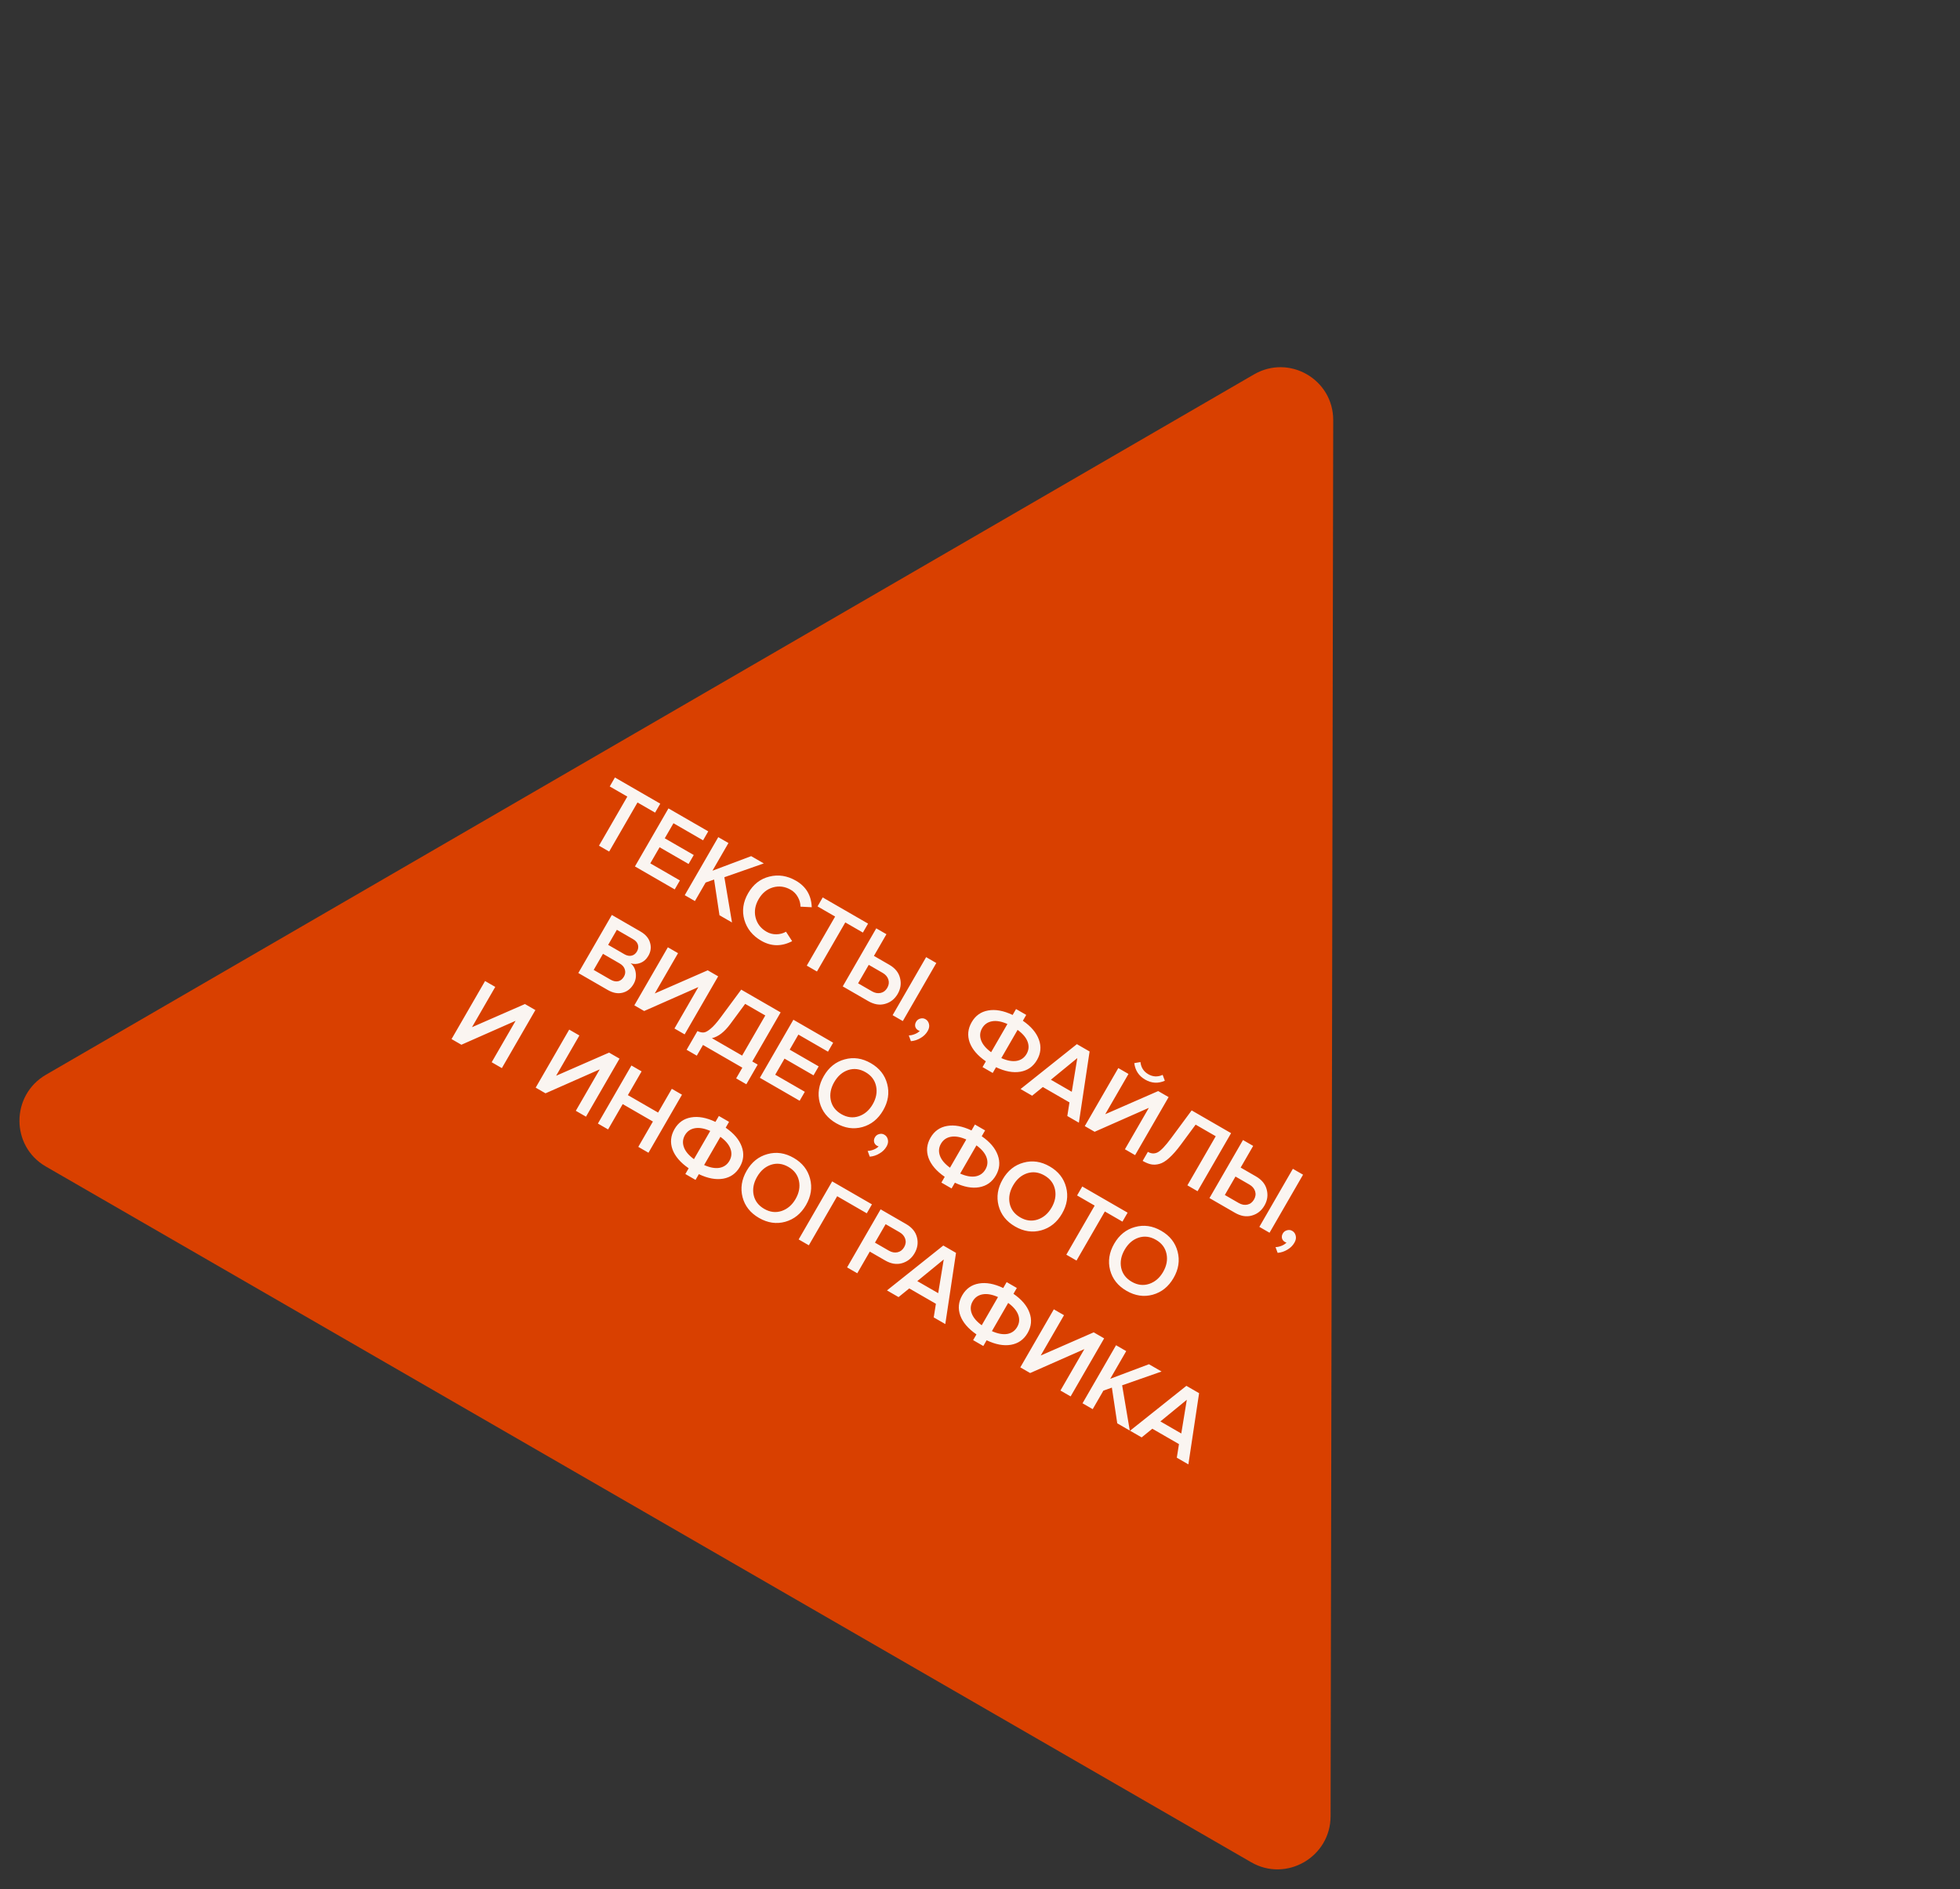 <?xml version="1.0" encoding="UTF-8"?> <svg xmlns="http://www.w3.org/2000/svg" width="195" height="188" viewBox="0 0 195 188" fill="none"><rect x="0" y="0" width="195" height="188" fill="#333333" stroke="none"/> <path d="M124.758 37.26C128.269 35.224 132.648 37.752 132.641 41.811L132.38 180.737C132.372 184.796 127.983 187.341 124.48 185.318L4.558 116.081C1.054 114.058 1.064 108.985 4.575 106.949L124.758 37.26Z" fill="#D94000"></path> <path d="M60.605 84.742L59.592 84.157L62.412 79.272L60.663 78.262L61.178 77.37L65.69 79.975L65.175 80.867L63.425 79.857L60.605 84.742ZM67.128 88.507L63.17 86.222L66.505 80.446L70.463 82.731L69.948 83.623L67.003 81.923L66.138 83.421L69.022 85.086L68.507 85.978L65.623 84.313L64.698 85.915L67.643 87.615L67.128 88.507ZM72.827 91.798L71.58 91.078L71.045 87.525L70.203 87.824L69.138 89.668L68.125 89.083L71.46 83.307L72.473 83.892L70.883 86.646L74.733 85.197L75.989 85.922L72.067 87.295L72.827 91.798ZM75.74 93.619C74.874 93.119 74.313 92.425 74.055 91.537C73.801 90.644 73.928 89.758 74.434 88.881C74.941 88.003 75.643 87.454 76.54 87.233C77.441 87.006 78.324 87.143 79.19 87.643C80.195 88.223 80.719 89.103 80.761 90.282L79.64 90.224C79.639 89.892 79.551 89.572 79.375 89.263C79.206 88.957 78.971 88.717 78.67 88.544C78.099 88.214 77.509 88.135 76.901 88.308C76.299 88.484 75.823 88.875 75.474 89.481C75.124 90.087 75.023 90.695 75.171 91.304C75.326 91.917 75.689 92.388 76.26 92.718C76.566 92.895 76.894 92.98 77.244 92.974C77.594 92.968 77.913 92.883 78.2 92.718L78.811 93.659C77.757 94.206 76.733 94.192 75.74 93.619ZM81.279 96.678L80.266 96.093L83.086 91.209L81.337 90.198L81.852 89.306L86.364 91.912L85.849 92.803L84.099 91.793L81.279 96.678ZM87.179 92.382L88.192 92.967L86.947 95.124L88.471 96.004C89.055 96.34 89.412 96.781 89.543 97.327C89.684 97.87 89.608 98.395 89.314 98.904C89.018 99.417 88.599 99.749 88.058 99.899C87.523 100.052 86.965 99.96 86.381 99.624L83.844 98.159L87.179 92.382ZM87.818 96.816L86.432 96.016L85.372 97.852L86.758 98.652C87.046 98.818 87.332 98.871 87.613 98.81C87.894 98.75 88.115 98.581 88.275 98.304C88.435 98.026 88.471 97.751 88.383 97.477C88.295 97.203 88.106 96.982 87.818 96.816ZM89.82 101.609L88.806 101.024L92.141 95.247L93.154 95.832L89.82 101.609ZM92.296 102.6C92.129 102.888 91.896 103.119 91.596 103.292C91.298 103.475 90.975 103.581 90.627 103.611L90.415 103.038C90.609 103.035 90.812 102.99 91.023 102.904C91.235 102.818 91.396 102.711 91.508 102.584C91.447 102.571 91.392 102.551 91.346 102.525C91.196 102.438 91.1 102.317 91.059 102.163C91.021 102.002 91.048 101.841 91.142 101.679C91.235 101.517 91.373 101.412 91.555 101.363C91.74 101.309 91.914 101.328 92.076 101.422C92.26 101.528 92.377 101.692 92.427 101.913C92.48 102.128 92.436 102.357 92.296 102.6ZM98.765 106.774L97.752 106.189L98.082 105.617C97.262 105.051 96.726 104.426 96.474 103.742C96.226 103.052 96.292 102.378 96.672 101.72C97.049 101.067 97.596 100.679 98.314 100.555C99.036 100.425 99.847 100.574 100.747 101.001L101.087 100.412L102.1 100.997L101.765 101.577C102.58 102.14 103.111 102.766 103.36 103.456C103.614 104.149 103.552 104.822 103.176 105.475C102.796 106.133 102.242 106.525 101.515 106.652C100.796 106.776 99.99 106.626 99.095 106.202L98.765 106.774ZM102.136 104.875C102.356 104.494 102.391 104.094 102.24 103.676C102.089 103.257 101.756 102.861 101.24 102.487L99.62 105.293C100.202 105.552 100.71 105.645 101.145 105.572C101.583 105.494 101.913 105.261 102.136 104.875ZM98.698 101.631C98.26 101.709 97.931 101.939 97.711 102.32C97.491 102.701 97.457 103.1 97.608 103.519C97.759 103.937 98.092 104.333 98.607 104.708L100.227 101.902C99.645 101.643 99.135 101.552 98.698 101.631ZM107.338 111.723L106.186 111.058L106.401 109.704L103.751 108.174L102.687 109.038L101.535 108.373L107.139 103.906L108.404 104.636L107.338 111.723ZM106.631 108.647L107.181 105.293L104.552 107.447L106.631 108.647ZM108.904 112.627L107.925 112.062L111.26 106.286L112.273 106.871L109.958 110.88L115.227 108.576L116.266 109.176L112.931 114.952L111.918 114.367L114.298 110.245L108.904 112.627ZM115.889 107.549C115.22 107.84 114.568 107.803 113.933 107.436C113.304 107.073 112.942 106.525 112.849 105.794L113.464 105.688C113.522 106.229 113.781 106.632 114.243 106.899C114.705 107.166 115.181 107.187 115.673 106.963L115.889 107.549ZM113.682 115.524L114.202 114.624C114.537 114.817 114.863 114.832 115.181 114.669C115.502 114.5 115.943 114.035 116.506 113.275L118.558 110.499L122.481 112.764L119.146 118.541L118.133 117.956L120.953 113.071L118.953 111.916L117.47 113.924C117.058 114.479 116.676 114.913 116.326 115.226C115.981 115.543 115.654 115.743 115.344 115.826C115.044 115.906 114.767 115.92 114.513 115.866C114.265 115.815 113.988 115.701 113.682 115.524ZM123.665 113.447L124.678 114.032L123.433 116.189L124.957 117.069C125.541 117.406 125.898 117.847 126.029 118.392C126.17 118.935 126.094 119.461 125.8 119.969C125.504 120.483 125.085 120.814 124.544 120.964C124.01 121.117 123.451 121.025 122.867 120.689L120.33 119.224L123.665 113.447ZM124.304 117.881L122.918 117.081L121.858 118.917L123.244 119.717C123.533 119.883 123.818 119.936 124.099 119.876C124.38 119.815 124.601 119.646 124.761 119.369C124.921 119.092 124.957 118.816 124.869 118.542C124.781 118.268 124.593 118.048 124.304 117.881ZM126.306 122.674L125.292 122.089L128.627 116.312L129.641 116.897L126.306 122.674ZM128.782 123.665C128.615 123.954 128.382 124.184 128.082 124.358C127.784 124.54 127.461 124.646 127.113 124.676L126.901 124.103C127.095 124.1 127.298 124.055 127.509 123.969C127.721 123.883 127.882 123.777 127.995 123.649C127.933 123.636 127.879 123.617 127.832 123.59C127.682 123.503 127.586 123.383 127.545 123.228C127.507 123.067 127.534 122.906 127.628 122.744C127.721 122.583 127.859 122.477 128.041 122.429C128.226 122.374 128.4 122.393 128.562 122.487C128.746 122.593 128.863 122.757 128.913 122.978C128.966 123.194 128.922 123.422 128.782 123.665ZM60.456 98.512L57.537 96.827L60.872 91.05L63.713 92.691C64.227 92.987 64.546 93.36 64.672 93.81C64.806 94.257 64.752 94.691 64.508 95.113C64.308 95.459 64.04 95.697 63.704 95.826C63.377 95.953 63.055 95.963 62.739 95.858C63.024 96.084 63.193 96.397 63.247 96.798C63.309 97.196 63.239 97.571 63.036 97.923C62.769 98.385 62.403 98.674 61.936 98.789C61.474 98.907 60.981 98.815 60.456 98.512ZM62.125 94.961C62.379 95.107 62.618 95.153 62.843 95.098C63.067 95.043 63.242 94.905 63.369 94.686C63.499 94.461 63.532 94.237 63.468 94.015C63.403 93.793 63.244 93.609 62.99 93.463L61.371 92.528L60.506 94.026L62.125 94.961ZM60.728 97.48C61.005 97.64 61.262 97.696 61.498 97.647C61.737 97.593 61.93 97.439 62.077 97.184C62.207 96.959 62.237 96.727 62.168 96.487C62.102 96.241 61.931 96.038 61.653 95.878L59.991 94.918L59.066 96.52L60.728 97.48ZM64.088 100.609L63.11 100.044L66.445 94.268L67.458 94.853L65.143 98.862L70.411 96.558L71.45 97.158L68.115 102.934L67.102 102.349L69.482 98.227L64.088 100.609ZM68.312 104.468L69.387 102.606C69.631 102.716 69.844 102.762 70.024 102.743C70.204 102.724 70.43 102.6 70.7 102.371C70.977 102.146 71.307 101.774 71.69 101.257L73.743 98.481L77.666 100.746L74.846 105.631L75.383 105.941L74.253 107.898L73.24 107.313L73.855 106.248L69.94 103.988L69.325 105.053L68.312 104.468ZM72.655 101.906C72.063 102.704 71.454 103.172 70.828 103.311L73.833 105.046L76.138 101.053L74.137 99.898L72.655 101.906ZM79.557 109.54L75.599 107.255L78.934 101.478L82.892 103.763L82.377 104.655L79.432 102.955L78.567 104.454L81.451 106.119L80.936 107.011L78.052 105.346L77.127 106.948L80.072 108.648L79.557 109.54ZM85.794 112.159C84.916 112.399 84.047 112.271 83.187 111.774C82.327 111.278 81.781 110.589 81.55 109.709C81.323 108.824 81.459 107.948 81.959 107.082C82.459 106.216 83.148 105.663 84.025 105.423C84.906 105.177 85.777 105.302 86.637 105.799C87.498 106.296 88.041 106.987 88.269 107.873C88.5 108.753 88.365 109.626 87.865 110.492C87.365 111.358 86.675 111.914 85.794 112.159ZM83.707 110.874C84.279 111.204 84.854 111.274 85.433 111.085C86.015 110.89 86.48 110.492 86.826 109.892C87.176 109.285 87.288 108.684 87.163 108.088C87.037 107.493 86.689 107.03 86.117 106.7C85.54 106.366 84.962 106.294 84.383 106.483C83.81 106.676 83.348 107.075 82.998 107.682C82.648 108.288 82.533 108.887 82.653 109.48C82.778 110.076 83.13 110.54 83.707 110.874ZM88.203 114.093C88.036 114.381 87.803 114.612 87.502 114.785C87.205 114.968 86.882 115.074 86.534 115.104L86.322 114.531C86.516 114.528 86.719 114.483 86.93 114.397C87.141 114.311 87.303 114.205 87.415 114.077C87.353 114.064 87.299 114.044 87.253 114.018C87.103 113.931 87.007 113.81 86.966 113.656C86.927 113.495 86.955 113.334 87.048 113.172C87.142 113.011 87.279 112.905 87.462 112.857C87.647 112.802 87.82 112.821 87.982 112.915C88.167 113.021 88.284 113.185 88.334 113.406C88.386 113.621 88.343 113.85 88.203 114.093ZM94.672 118.267L93.659 117.682L93.989 117.11C93.168 116.544 92.633 115.919 92.381 115.235C92.133 114.545 92.198 113.871 92.578 113.213C92.955 112.56 93.503 112.172 94.221 112.048C94.943 111.918 95.754 112.067 96.654 112.494L96.994 111.905L98.007 112.49L97.672 113.07C98.487 113.633 99.018 114.259 99.266 114.949C99.52 115.643 99.459 116.315 99.082 116.968C98.702 117.626 98.149 118.018 97.421 118.145C96.703 118.269 95.897 118.119 95.002 117.695L94.672 118.267ZM98.043 116.368C98.263 115.987 98.297 115.587 98.146 115.169C97.995 114.751 97.662 114.354 97.147 113.98L95.527 116.786C96.109 117.045 96.617 117.138 97.051 117.065C97.489 116.987 97.82 116.755 98.043 116.368ZM94.604 113.124C94.167 113.202 93.838 113.432 93.618 113.813C93.398 114.194 93.363 114.593 93.514 115.012C93.665 115.43 93.999 115.826 94.514 116.201L96.134 113.395C95.552 113.136 95.042 113.046 94.604 113.124ZM103.593 122.435C102.715 122.675 101.846 122.547 100.986 122.05C100.126 121.554 99.58 120.865 99.349 119.985C99.121 119.1 99.258 118.224 99.758 117.358C100.258 116.492 100.946 115.939 101.824 115.699C102.705 115.453 103.576 115.578 104.436 116.075C105.296 116.572 105.84 117.263 106.068 118.149C106.298 119.029 106.164 119.902 105.664 120.768C105.164 121.634 104.473 122.19 103.593 122.435ZM101.506 121.15C102.077 121.48 102.653 121.55 103.231 121.361C103.814 121.166 104.278 120.768 104.625 120.168C104.975 119.561 105.087 118.96 104.961 118.364C104.836 117.769 104.487 117.306 103.916 116.976C103.338 116.642 102.76 116.57 102.182 116.759C101.608 116.952 101.147 117.351 100.797 117.958C100.447 118.564 100.332 119.163 100.452 119.756C100.577 120.352 100.928 120.816 101.506 121.15ZM107.102 125.443L106.088 124.858L108.908 119.973L107.159 118.963L107.674 118.071L112.186 120.676L111.671 121.568L109.922 120.558L107.102 125.443ZM114.686 128.84C113.809 129.081 112.94 128.952 112.08 128.456C111.219 127.959 110.674 127.271 110.443 126.39C110.215 125.505 110.352 124.629 110.852 123.763C111.352 122.897 112.04 122.344 112.918 122.104C113.799 121.858 114.669 121.983 115.53 122.48C116.39 122.977 116.934 123.668 117.161 124.554C117.392 125.434 117.258 126.307 116.758 127.173C116.258 128.039 115.567 128.595 114.686 128.84ZM112.6 127.555C113.171 127.885 113.747 127.955 114.325 127.766C114.908 127.571 115.372 127.173 115.719 126.573C116.069 125.967 116.181 125.365 116.055 124.77C115.93 124.174 115.581 123.711 115.01 123.381C114.432 123.047 113.854 122.975 113.275 123.165C112.702 123.357 112.241 123.757 111.891 124.363C111.541 124.969 111.426 125.568 111.545 126.161C111.671 126.757 112.022 127.222 112.6 127.555ZM45.903 103.966L44.924 103.401L48.259 97.625L49.273 98.21L46.958 102.219L52.226 99.915L53.265 100.515L49.93 106.291L48.917 105.706L51.297 101.584L45.903 103.966ZM54.273 108.799L53.295 108.234L56.63 102.458L57.643 103.043L55.328 107.052L60.596 104.748L61.636 105.348L58.3 111.124L57.287 110.539L59.667 106.417L54.273 108.799ZM64.516 114.713L63.503 114.128L64.958 111.607L61.953 109.872L60.498 112.393L59.485 111.808L62.82 106.031L63.833 106.616L62.468 108.98L65.473 110.715L66.838 108.351L67.851 108.936L64.516 114.713ZM69.198 117.416L68.185 116.831L68.515 116.259C67.695 115.693 67.159 115.068 66.907 114.384C66.659 113.694 66.725 113.02 67.105 112.362C67.482 111.71 68.029 111.321 68.747 111.197C69.469 111.067 70.28 111.216 71.18 111.643L71.52 111.054L72.533 111.639L72.198 112.22C73.013 112.782 73.544 113.409 73.793 114.098C74.047 114.792 73.985 115.465 73.609 116.117C73.229 116.775 72.675 117.168 71.948 117.294C71.229 117.418 70.423 117.268 69.528 116.844L69.198 117.416ZM72.57 115.517C72.79 115.136 72.824 114.736 72.673 114.318C72.522 113.9 72.189 113.503 71.673 113.129L70.053 115.935C70.635 116.194 71.143 116.287 71.578 116.215C72.016 116.136 72.346 115.904 72.57 115.517ZM69.131 112.273C68.693 112.351 68.364 112.581 68.144 112.962C67.924 113.343 67.89 113.743 68.041 114.161C68.192 114.579 68.525 114.976 69.04 115.35L70.66 112.544C70.078 112.285 69.569 112.195 69.131 112.273ZM78.119 121.585C77.241 121.825 76.373 121.696 75.512 121.2C74.652 120.703 74.106 120.015 73.876 119.135C73.648 118.249 73.784 117.373 74.284 116.507C74.784 115.641 75.473 115.088 76.35 114.848C77.231 114.602 78.102 114.727 78.962 115.224C79.823 115.721 80.366 116.412 80.594 117.298C80.825 118.178 80.69 119.051 80.19 119.917C79.69 120.783 79 121.339 78.119 121.585ZM76.032 120.299C76.604 120.629 77.179 120.699 77.758 120.51C78.34 120.315 78.805 119.917 79.151 119.317C79.501 118.711 79.613 118.11 79.488 117.514C79.362 116.918 79.014 116.455 78.442 116.125C77.865 115.791 77.287 115.719 76.708 115.909C76.135 116.101 75.673 116.501 75.323 117.107C74.973 117.713 74.858 118.313 74.978 118.905C75.103 119.501 75.455 119.966 76.032 120.299ZM80.471 123.924L79.458 123.339L82.793 117.563L86.75 119.848L86.235 120.74L83.291 119.04L80.471 123.924ZM85.29 126.707L84.277 126.122L87.612 120.345L90.15 121.81C90.733 122.147 91.092 122.585 91.227 123.125C91.367 123.668 91.289 124.196 90.993 124.71C90.699 125.218 90.281 125.55 89.737 125.706C89.202 125.859 88.643 125.767 88.06 125.43L86.535 124.55L85.29 126.707ZM88.436 124.458C88.725 124.625 89.01 124.678 89.291 124.617C89.573 124.556 89.793 124.387 89.954 124.11C90.114 123.833 90.149 123.557 90.061 123.283C89.973 123.009 89.785 122.789 89.496 122.622L88.111 121.822L87.05 123.658L88.436 124.458ZM94.048 131.763L92.896 131.098L93.112 129.744L90.462 128.214L89.397 129.078L88.245 128.413L93.849 123.946L95.114 124.676L94.048 131.763ZM93.341 128.687L93.892 125.333L91.262 127.487L93.341 128.687ZM97.83 133.946L96.817 133.361L97.147 132.79C96.326 132.224 95.79 131.599 95.539 130.914C95.29 130.224 95.356 129.55 95.736 128.892C96.113 128.24 96.66 127.852 97.379 127.727C98.1 127.597 98.911 127.746 99.811 128.174L100.151 127.585L101.165 128.17L100.83 128.75C101.644 129.313 102.176 129.939 102.424 130.629C102.678 131.322 102.617 131.995 102.24 132.647C101.86 133.305 101.306 133.698 100.579 133.824C99.861 133.949 99.054 133.799 98.16 133.375L97.83 133.946ZM101.201 132.047C101.421 131.666 101.455 131.267 101.304 130.848C101.153 130.43 100.82 130.034 100.305 129.659L98.685 132.465C99.266 132.724 99.775 132.817 100.209 132.745C100.647 132.667 100.977 132.434 101.201 132.047ZM97.762 128.803C97.324 128.882 96.995 129.111 96.775 129.492C96.555 129.873 96.521 130.273 96.672 130.691C96.823 131.109 97.156 131.506 97.671 131.88L99.291 129.074C98.71 128.815 98.2 128.725 97.762 128.803ZM102.489 136.636L101.51 136.071L104.845 130.295L105.858 130.88L103.543 134.889L108.812 132.585L109.851 133.185L106.516 138.961L105.503 138.376L107.883 134.254L102.489 136.636ZM112.402 142.36L111.155 141.64L110.62 138.086L109.778 138.385L108.713 140.23L107.7 139.645L111.035 133.868L112.048 134.453L110.458 137.207L114.308 135.758L115.564 136.483L111.642 137.856L112.402 142.36ZM118.232 145.725L117.08 145.06L117.295 143.707L114.645 142.177L113.581 143.04L112.429 142.375L118.033 137.909L119.298 138.639L118.232 145.725ZM117.525 142.65L118.075 139.296L115.446 141.45L117.525 142.65Z" fill="#FAF5F1"></path> </svg> 